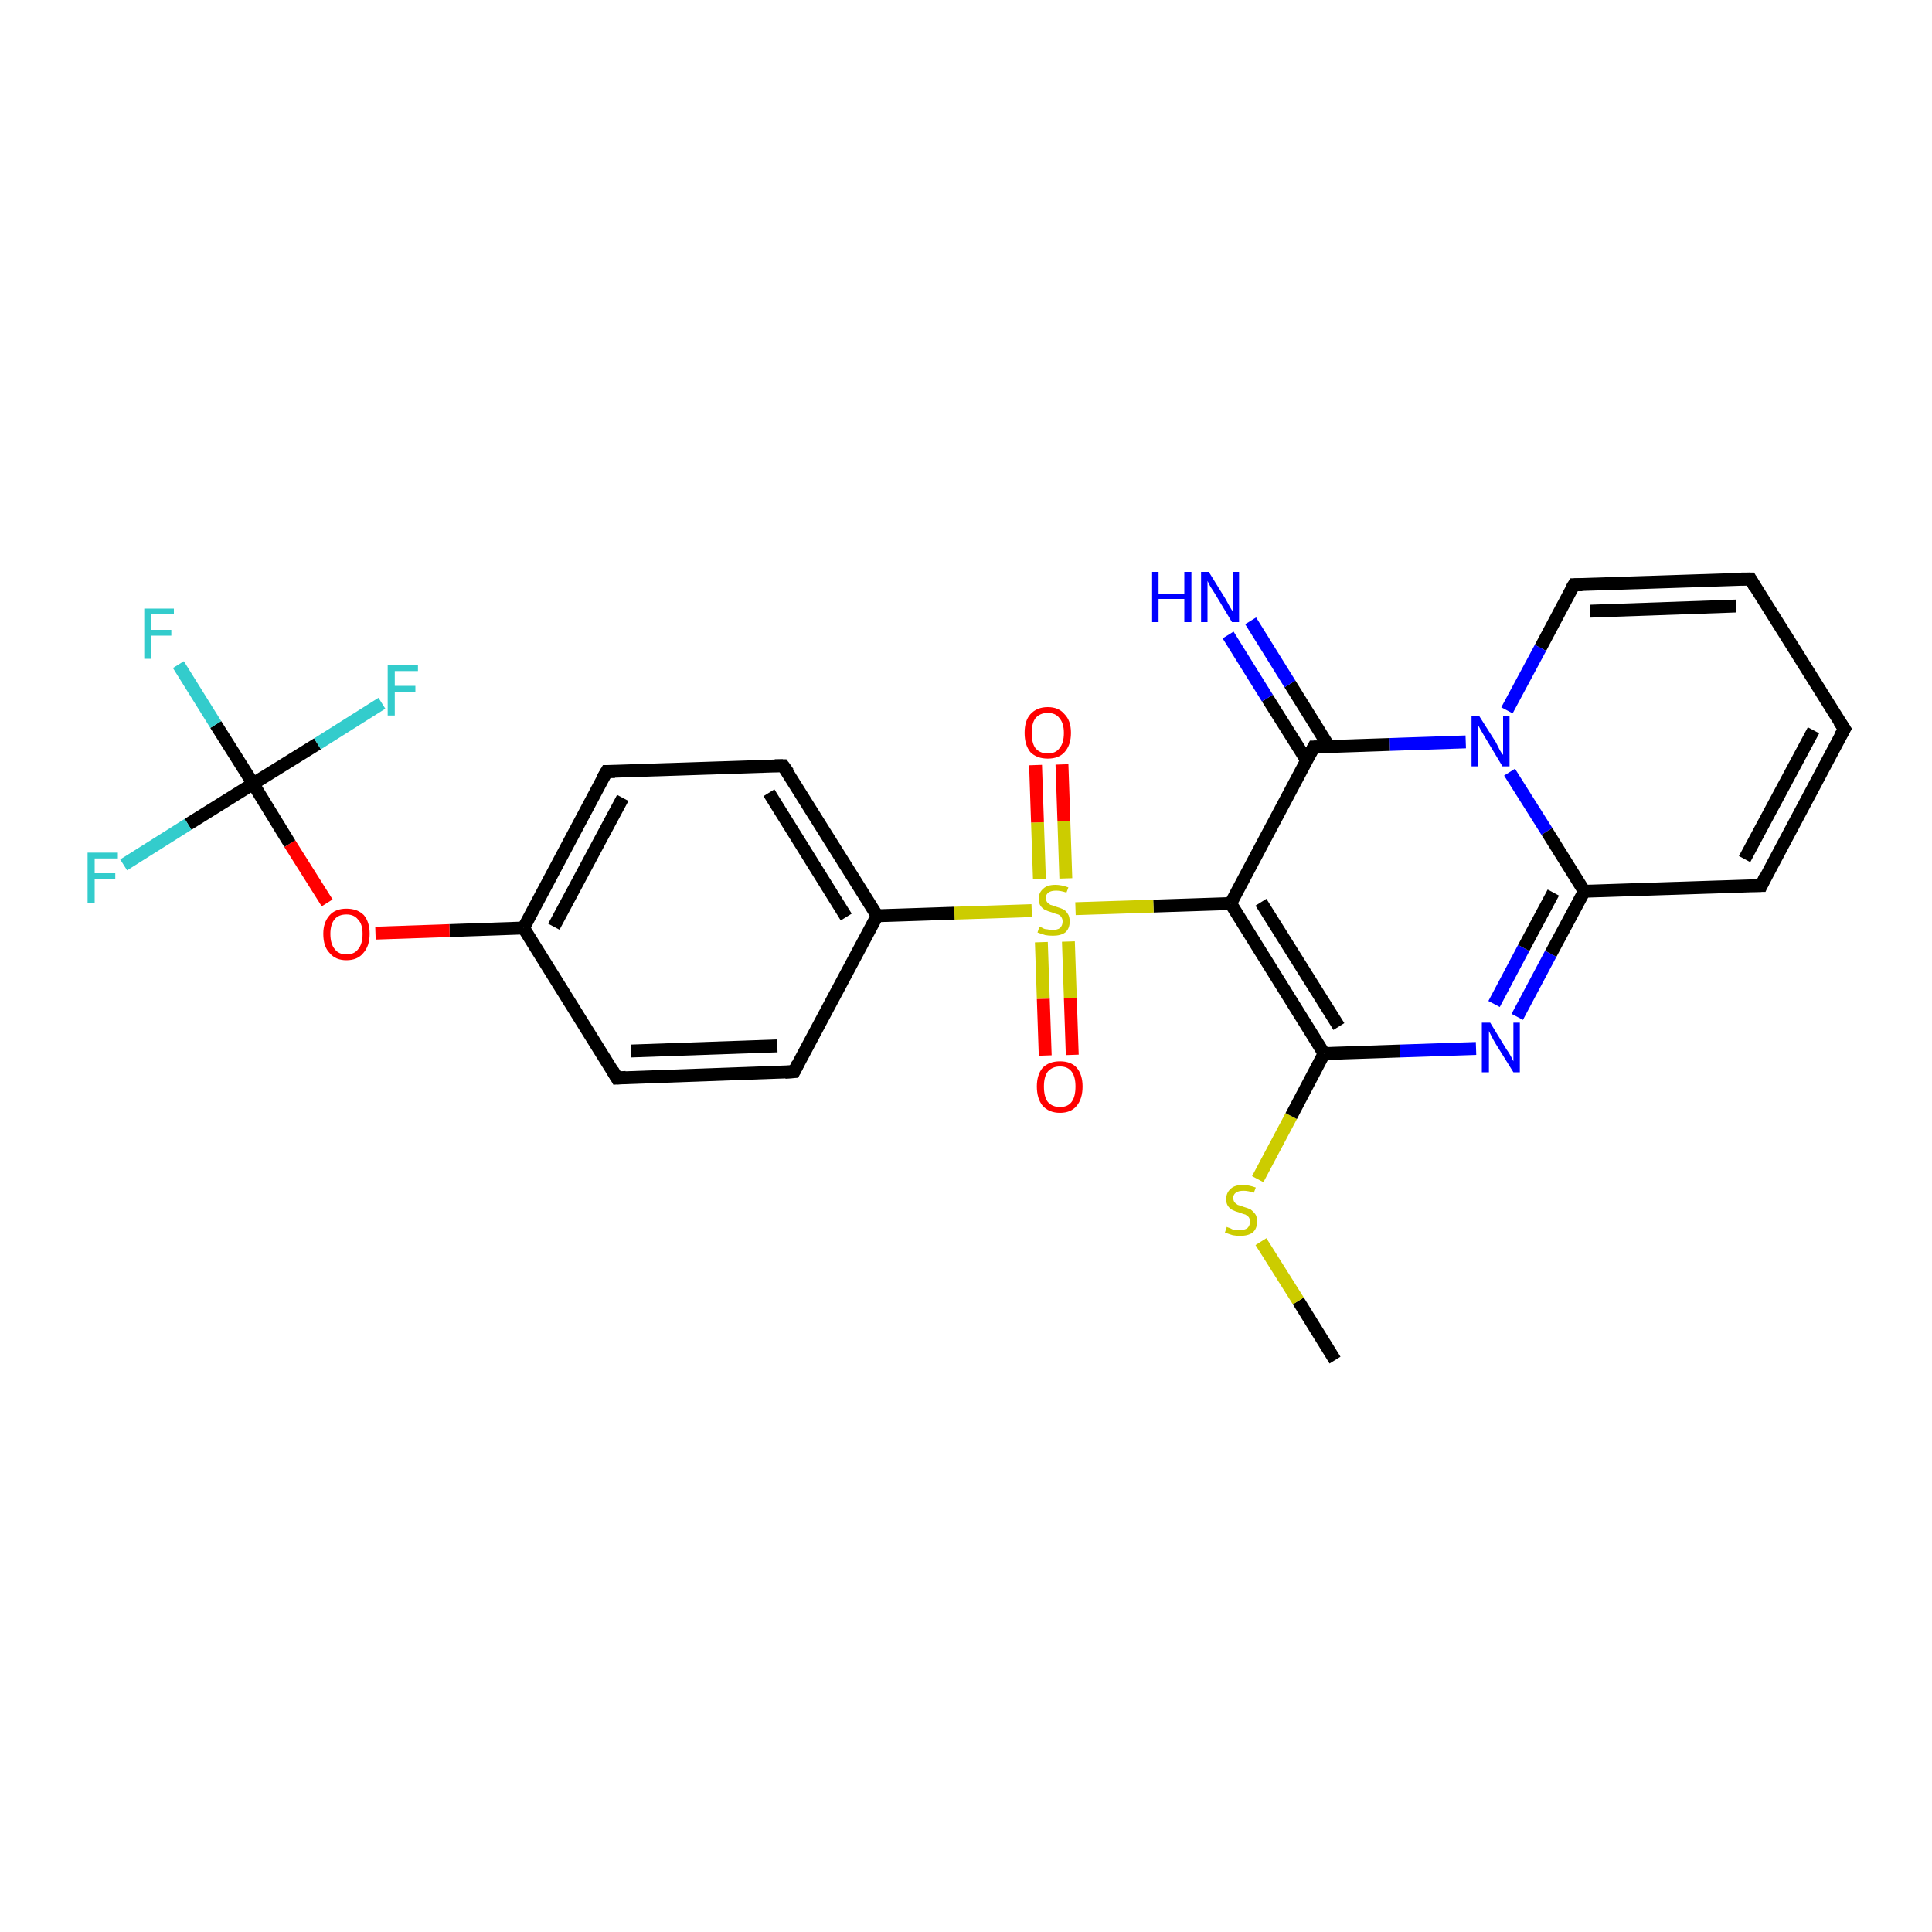 <?xml version='1.0' encoding='iso-8859-1'?>
<svg version='1.1' baseProfile='full'
              xmlns='http://www.w3.org/2000/svg'
                      xmlns:rdkit='http://www.rdkit.org/xml'
                      xmlns:xlink='http://www.w3.org/1999/xlink'
                  xml:space='preserve'
width='300px' height='300px' viewBox='0 0 300 300'>
<!-- END OF HEADER -->
<rect style='opacity:1.0;fill:#FFFFFF;stroke:none' width='300.0' height='300.0' x='0.0' y='0.0'> </rect>
<path class='bond-0 atom-0 atom-1' d='M 207.3,211.2 L 201.6,202.0' style='fill:none;fill-rule:evenodd;stroke:#000000;stroke-width:2.0px;stroke-linecap:butt;stroke-linejoin:miter;stroke-opacity:1' />
<path class='bond-0 atom-0 atom-1' d='M 201.6,202.0 L 195.8,192.8' style='fill:none;fill-rule:evenodd;stroke:#CCCC00;stroke-width:2.0px;stroke-linecap:butt;stroke-linejoin:miter;stroke-opacity:1' />
<path class='bond-1 atom-1 atom-2' d='M 195.3,183.1 L 200.5,173.3' style='fill:none;fill-rule:evenodd;stroke:#CCCC00;stroke-width:2.0px;stroke-linecap:butt;stroke-linejoin:miter;stroke-opacity:1' />
<path class='bond-1 atom-1 atom-2' d='M 200.5,173.3 L 205.6,163.6' style='fill:none;fill-rule:evenodd;stroke:#000000;stroke-width:2.0px;stroke-linecap:butt;stroke-linejoin:miter;stroke-opacity:1' />
<path class='bond-2 atom-2 atom-3' d='M 205.6,163.6 L 217.4,163.2' style='fill:none;fill-rule:evenodd;stroke:#000000;stroke-width:2.0px;stroke-linecap:butt;stroke-linejoin:miter;stroke-opacity:1' />
<path class='bond-2 atom-2 atom-3' d='M 217.4,163.2 L 229.2,162.8' style='fill:none;fill-rule:evenodd;stroke:#0000FF;stroke-width:2.0px;stroke-linecap:butt;stroke-linejoin:miter;stroke-opacity:1' />
<path class='bond-3 atom-3 atom-4' d='M 235.6,157.9 L 240.8,148.1' style='fill:none;fill-rule:evenodd;stroke:#0000FF;stroke-width:2.0px;stroke-linecap:butt;stroke-linejoin:miter;stroke-opacity:1' />
<path class='bond-3 atom-3 atom-4' d='M 240.8,148.1 L 246.0,138.4' style='fill:none;fill-rule:evenodd;stroke:#000000;stroke-width:2.0px;stroke-linecap:butt;stroke-linejoin:miter;stroke-opacity:1' />
<path class='bond-3 atom-3 atom-4' d='M 232.0,155.9 L 236.6,147.2' style='fill:none;fill-rule:evenodd;stroke:#0000FF;stroke-width:2.0px;stroke-linecap:butt;stroke-linejoin:miter;stroke-opacity:1' />
<path class='bond-3 atom-3 atom-4' d='M 236.6,147.2 L 241.2,138.6' style='fill:none;fill-rule:evenodd;stroke:#000000;stroke-width:2.0px;stroke-linecap:butt;stroke-linejoin:miter;stroke-opacity:1' />
<path class='bond-4 atom-4 atom-5' d='M 246.0,138.4 L 273.5,137.5' style='fill:none;fill-rule:evenodd;stroke:#000000;stroke-width:2.0px;stroke-linecap:butt;stroke-linejoin:miter;stroke-opacity:1' />
<path class='bond-5 atom-5 atom-6' d='M 273.5,137.5 L 286.4,113.2' style='fill:none;fill-rule:evenodd;stroke:#000000;stroke-width:2.0px;stroke-linecap:butt;stroke-linejoin:miter;stroke-opacity:1' />
<path class='bond-5 atom-5 atom-6' d='M 270.9,133.4 L 281.6,113.4' style='fill:none;fill-rule:evenodd;stroke:#000000;stroke-width:2.0px;stroke-linecap:butt;stroke-linejoin:miter;stroke-opacity:1' />
<path class='bond-6 atom-6 atom-7' d='M 286.4,113.2 L 271.8,89.9' style='fill:none;fill-rule:evenodd;stroke:#000000;stroke-width:2.0px;stroke-linecap:butt;stroke-linejoin:miter;stroke-opacity:1' />
<path class='bond-7 atom-7 atom-8' d='M 271.8,89.9 L 244.4,90.8' style='fill:none;fill-rule:evenodd;stroke:#000000;stroke-width:2.0px;stroke-linecap:butt;stroke-linejoin:miter;stroke-opacity:1' />
<path class='bond-7 atom-7 atom-8' d='M 269.6,94.1 L 246.9,94.9' style='fill:none;fill-rule:evenodd;stroke:#000000;stroke-width:2.0px;stroke-linecap:butt;stroke-linejoin:miter;stroke-opacity:1' />
<path class='bond-8 atom-8 atom-9' d='M 244.4,90.8 L 239.2,100.6' style='fill:none;fill-rule:evenodd;stroke:#000000;stroke-width:2.0px;stroke-linecap:butt;stroke-linejoin:miter;stroke-opacity:1' />
<path class='bond-8 atom-8 atom-9' d='M 239.2,100.6 L 234.0,110.3' style='fill:none;fill-rule:evenodd;stroke:#0000FF;stroke-width:2.0px;stroke-linecap:butt;stroke-linejoin:miter;stroke-opacity:1' />
<path class='bond-9 atom-9 atom-10' d='M 227.6,115.2 L 215.8,115.6' style='fill:none;fill-rule:evenodd;stroke:#0000FF;stroke-width:2.0px;stroke-linecap:butt;stroke-linejoin:miter;stroke-opacity:1' />
<path class='bond-9 atom-9 atom-10' d='M 215.8,115.6 L 204.0,116.0' style='fill:none;fill-rule:evenodd;stroke:#000000;stroke-width:2.0px;stroke-linecap:butt;stroke-linejoin:miter;stroke-opacity:1' />
<path class='bond-10 atom-10 atom-11' d='M 206.4,116.0 L 200.3,106.2' style='fill:none;fill-rule:evenodd;stroke:#000000;stroke-width:2.0px;stroke-linecap:butt;stroke-linejoin:miter;stroke-opacity:1' />
<path class='bond-10 atom-10 atom-11' d='M 200.3,106.2 L 194.2,96.4' style='fill:none;fill-rule:evenodd;stroke:#0000FF;stroke-width:2.0px;stroke-linecap:butt;stroke-linejoin:miter;stroke-opacity:1' />
<path class='bond-10 atom-10 atom-11' d='M 202.9,118.1 L 196.8,108.4' style='fill:none;fill-rule:evenodd;stroke:#000000;stroke-width:2.0px;stroke-linecap:butt;stroke-linejoin:miter;stroke-opacity:1' />
<path class='bond-10 atom-10 atom-11' d='M 196.8,108.4 L 190.7,98.6' style='fill:none;fill-rule:evenodd;stroke:#0000FF;stroke-width:2.0px;stroke-linecap:butt;stroke-linejoin:miter;stroke-opacity:1' />
<path class='bond-11 atom-10 atom-12' d='M 204.0,116.0 L 191.1,140.3' style='fill:none;fill-rule:evenodd;stroke:#000000;stroke-width:2.0px;stroke-linecap:butt;stroke-linejoin:miter;stroke-opacity:1' />
<path class='bond-12 atom-12 atom-13' d='M 191.1,140.3 L 179.1,140.7' style='fill:none;fill-rule:evenodd;stroke:#000000;stroke-width:2.0px;stroke-linecap:butt;stroke-linejoin:miter;stroke-opacity:1' />
<path class='bond-12 atom-12 atom-13' d='M 179.1,140.7 L 167.0,141.1' style='fill:none;fill-rule:evenodd;stroke:#CCCC00;stroke-width:2.0px;stroke-linecap:butt;stroke-linejoin:miter;stroke-opacity:1' />
<path class='bond-13 atom-13 atom-14' d='M 165.5,136.4 L 165.2,127.5' style='fill:none;fill-rule:evenodd;stroke:#CCCC00;stroke-width:2.0px;stroke-linecap:butt;stroke-linejoin:miter;stroke-opacity:1' />
<path class='bond-13 atom-13 atom-14' d='M 165.2,127.5 L 164.9,118.7' style='fill:none;fill-rule:evenodd;stroke:#FF0000;stroke-width:2.0px;stroke-linecap:butt;stroke-linejoin:miter;stroke-opacity:1' />
<path class='bond-13 atom-13 atom-14' d='M 161.4,136.5 L 161.1,127.7' style='fill:none;fill-rule:evenodd;stroke:#CCCC00;stroke-width:2.0px;stroke-linecap:butt;stroke-linejoin:miter;stroke-opacity:1' />
<path class='bond-13 atom-13 atom-14' d='M 161.1,127.7 L 160.8,118.8' style='fill:none;fill-rule:evenodd;stroke:#FF0000;stroke-width:2.0px;stroke-linecap:butt;stroke-linejoin:miter;stroke-opacity:1' />
<path class='bond-14 atom-13 atom-15' d='M 161.7,146.3 L 162.0,155.1' style='fill:none;fill-rule:evenodd;stroke:#CCCC00;stroke-width:2.0px;stroke-linecap:butt;stroke-linejoin:miter;stroke-opacity:1' />
<path class='bond-14 atom-13 atom-15' d='M 162.0,155.1 L 162.3,163.9' style='fill:none;fill-rule:evenodd;stroke:#FF0000;stroke-width:2.0px;stroke-linecap:butt;stroke-linejoin:miter;stroke-opacity:1' />
<path class='bond-14 atom-13 atom-15' d='M 165.9,146.2 L 166.2,155.0' style='fill:none;fill-rule:evenodd;stroke:#CCCC00;stroke-width:2.0px;stroke-linecap:butt;stroke-linejoin:miter;stroke-opacity:1' />
<path class='bond-14 atom-13 atom-15' d='M 166.2,155.0 L 166.5,163.8' style='fill:none;fill-rule:evenodd;stroke:#FF0000;stroke-width:2.0px;stroke-linecap:butt;stroke-linejoin:miter;stroke-opacity:1' />
<path class='bond-15 atom-13 atom-16' d='M 160.2,141.4 L 148.2,141.8' style='fill:none;fill-rule:evenodd;stroke:#CCCC00;stroke-width:2.0px;stroke-linecap:butt;stroke-linejoin:miter;stroke-opacity:1' />
<path class='bond-15 atom-13 atom-16' d='M 148.2,141.8 L 136.2,142.2' style='fill:none;fill-rule:evenodd;stroke:#000000;stroke-width:2.0px;stroke-linecap:butt;stroke-linejoin:miter;stroke-opacity:1' />
<path class='bond-16 atom-16 atom-17' d='M 136.2,142.2 L 121.6,118.9' style='fill:none;fill-rule:evenodd;stroke:#000000;stroke-width:2.0px;stroke-linecap:butt;stroke-linejoin:miter;stroke-opacity:1' />
<path class='bond-16 atom-16 atom-17' d='M 131.4,142.4 L 119.4,123.1' style='fill:none;fill-rule:evenodd;stroke:#000000;stroke-width:2.0px;stroke-linecap:butt;stroke-linejoin:miter;stroke-opacity:1' />
<path class='bond-17 atom-17 atom-18' d='M 121.6,118.9 L 94.2,119.8' style='fill:none;fill-rule:evenodd;stroke:#000000;stroke-width:2.0px;stroke-linecap:butt;stroke-linejoin:miter;stroke-opacity:1' />
<path class='bond-18 atom-18 atom-19' d='M 94.2,119.8 L 81.3,144.1' style='fill:none;fill-rule:evenodd;stroke:#000000;stroke-width:2.0px;stroke-linecap:butt;stroke-linejoin:miter;stroke-opacity:1' />
<path class='bond-18 atom-18 atom-19' d='M 96.7,123.9 L 86.0,143.9' style='fill:none;fill-rule:evenodd;stroke:#000000;stroke-width:2.0px;stroke-linecap:butt;stroke-linejoin:miter;stroke-opacity:1' />
<path class='bond-19 atom-19 atom-20' d='M 81.3,144.1 L 69.8,144.5' style='fill:none;fill-rule:evenodd;stroke:#000000;stroke-width:2.0px;stroke-linecap:butt;stroke-linejoin:miter;stroke-opacity:1' />
<path class='bond-19 atom-19 atom-20' d='M 69.8,144.5 L 58.3,144.9' style='fill:none;fill-rule:evenodd;stroke:#FF0000;stroke-width:2.0px;stroke-linecap:butt;stroke-linejoin:miter;stroke-opacity:1' />
<path class='bond-20 atom-20 atom-21' d='M 50.8,140.2 L 45.0,131.0' style='fill:none;fill-rule:evenodd;stroke:#FF0000;stroke-width:2.0px;stroke-linecap:butt;stroke-linejoin:miter;stroke-opacity:1' />
<path class='bond-20 atom-20 atom-21' d='M 45.0,131.0 L 39.3,121.7' style='fill:none;fill-rule:evenodd;stroke:#000000;stroke-width:2.0px;stroke-linecap:butt;stroke-linejoin:miter;stroke-opacity:1' />
<path class='bond-21 atom-21 atom-22' d='M 39.3,121.7 L 33.5,112.5' style='fill:none;fill-rule:evenodd;stroke:#000000;stroke-width:2.0px;stroke-linecap:butt;stroke-linejoin:miter;stroke-opacity:1' />
<path class='bond-21 atom-21 atom-22' d='M 33.5,112.5 L 27.7,103.2' style='fill:none;fill-rule:evenodd;stroke:#33CCCC;stroke-width:2.0px;stroke-linecap:butt;stroke-linejoin:miter;stroke-opacity:1' />
<path class='bond-22 atom-21 atom-23' d='M 39.3,121.7 L 29.2,128.0' style='fill:none;fill-rule:evenodd;stroke:#000000;stroke-width:2.0px;stroke-linecap:butt;stroke-linejoin:miter;stroke-opacity:1' />
<path class='bond-22 atom-21 atom-23' d='M 29.2,128.0 L 19.2,134.3' style='fill:none;fill-rule:evenodd;stroke:#33CCCC;stroke-width:2.0px;stroke-linecap:butt;stroke-linejoin:miter;stroke-opacity:1' />
<path class='bond-23 atom-21 atom-24' d='M 39.3,121.7 L 49.3,115.5' style='fill:none;fill-rule:evenodd;stroke:#000000;stroke-width:2.0px;stroke-linecap:butt;stroke-linejoin:miter;stroke-opacity:1' />
<path class='bond-23 atom-21 atom-24' d='M 49.3,115.5 L 59.3,109.2' style='fill:none;fill-rule:evenodd;stroke:#33CCCC;stroke-width:2.0px;stroke-linecap:butt;stroke-linejoin:miter;stroke-opacity:1' />
<path class='bond-24 atom-19 atom-25' d='M 81.3,144.1 L 95.8,167.4' style='fill:none;fill-rule:evenodd;stroke:#000000;stroke-width:2.0px;stroke-linecap:butt;stroke-linejoin:miter;stroke-opacity:1' />
<path class='bond-25 atom-25 atom-26' d='M 95.8,167.4 L 123.3,166.4' style='fill:none;fill-rule:evenodd;stroke:#000000;stroke-width:2.0px;stroke-linecap:butt;stroke-linejoin:miter;stroke-opacity:1' />
<path class='bond-25 atom-25 atom-26' d='M 98.0,163.2 L 120.7,162.4' style='fill:none;fill-rule:evenodd;stroke:#000000;stroke-width:2.0px;stroke-linecap:butt;stroke-linejoin:miter;stroke-opacity:1' />
<path class='bond-26 atom-12 atom-2' d='M 191.1,140.3 L 205.6,163.6' style='fill:none;fill-rule:evenodd;stroke:#000000;stroke-width:2.0px;stroke-linecap:butt;stroke-linejoin:miter;stroke-opacity:1' />
<path class='bond-26 atom-12 atom-2' d='M 195.8,140.1 L 207.9,159.4' style='fill:none;fill-rule:evenodd;stroke:#000000;stroke-width:2.0px;stroke-linecap:butt;stroke-linejoin:miter;stroke-opacity:1' />
<path class='bond-27 atom-26 atom-16' d='M 123.3,166.4 L 136.2,142.2' style='fill:none;fill-rule:evenodd;stroke:#000000;stroke-width:2.0px;stroke-linecap:butt;stroke-linejoin:miter;stroke-opacity:1' />
<path class='bond-28 atom-9 atom-4' d='M 234.4,119.9 L 240.2,129.1' style='fill:none;fill-rule:evenodd;stroke:#0000FF;stroke-width:2.0px;stroke-linecap:butt;stroke-linejoin:miter;stroke-opacity:1' />
<path class='bond-28 atom-9 atom-4' d='M 240.2,129.1 L 246.0,138.4' style='fill:none;fill-rule:evenodd;stroke:#000000;stroke-width:2.0px;stroke-linecap:butt;stroke-linejoin:miter;stroke-opacity:1' />
<path d='M 272.1,137.5 L 273.5,137.5 L 274.1,136.2' style='fill:none;stroke:#000000;stroke-width:2.0px;stroke-linecap:butt;stroke-linejoin:miter;stroke-opacity:1;' />
<path d='M 285.7,114.4 L 286.4,113.2 L 285.6,112.0' style='fill:none;stroke:#000000;stroke-width:2.0px;stroke-linecap:butt;stroke-linejoin:miter;stroke-opacity:1;' />
<path d='M 272.5,91.1 L 271.8,89.9 L 270.4,89.9' style='fill:none;stroke:#000000;stroke-width:2.0px;stroke-linecap:butt;stroke-linejoin:miter;stroke-opacity:1;' />
<path d='M 245.7,90.8 L 244.4,90.8 L 244.1,91.3' style='fill:none;stroke:#000000;stroke-width:2.0px;stroke-linecap:butt;stroke-linejoin:miter;stroke-opacity:1;' />
<path d='M 204.6,116.0 L 204.0,116.0 L 203.3,117.3' style='fill:none;stroke:#000000;stroke-width:2.0px;stroke-linecap:butt;stroke-linejoin:miter;stroke-opacity:1;' />
<path d='M 122.4,120.0 L 121.6,118.9 L 120.3,118.9' style='fill:none;stroke:#000000;stroke-width:2.0px;stroke-linecap:butt;stroke-linejoin:miter;stroke-opacity:1;' />
<path d='M 95.5,119.8 L 94.2,119.8 L 93.5,121.0' style='fill:none;stroke:#000000;stroke-width:2.0px;stroke-linecap:butt;stroke-linejoin:miter;stroke-opacity:1;' />
<path d='M 95.1,166.2 L 95.8,167.4 L 97.2,167.3' style='fill:none;stroke:#000000;stroke-width:2.0px;stroke-linecap:butt;stroke-linejoin:miter;stroke-opacity:1;' />
<path d='M 121.9,166.5 L 123.3,166.4 L 123.9,165.2' style='fill:none;stroke:#000000;stroke-width:2.0px;stroke-linecap:butt;stroke-linejoin:miter;stroke-opacity:1;' />
<path class='atom-1' d='M 190.5 190.5
Q 190.6 190.6, 191.0 190.7
Q 191.3 190.9, 191.7 191.0
Q 192.1 191.0, 192.5 191.0
Q 193.3 191.0, 193.7 190.7
Q 194.1 190.3, 194.1 189.7
Q 194.1 189.3, 193.9 189.0
Q 193.7 188.8, 193.4 188.6
Q 193.0 188.5, 192.5 188.3
Q 191.8 188.1, 191.4 187.9
Q 191.0 187.7, 190.7 187.3
Q 190.4 186.9, 190.4 186.2
Q 190.4 185.2, 191.1 184.6
Q 191.7 184.0, 193.0 184.0
Q 193.9 184.0, 195.0 184.4
L 194.7 185.2
Q 193.8 184.9, 193.1 184.9
Q 192.3 184.9, 191.9 185.2
Q 191.5 185.5, 191.5 186.0
Q 191.5 186.4, 191.7 186.7
Q 191.9 186.9, 192.2 187.1
Q 192.6 187.2, 193.1 187.4
Q 193.8 187.6, 194.2 187.8
Q 194.6 188.1, 194.9 188.5
Q 195.2 188.9, 195.2 189.7
Q 195.2 190.8, 194.5 191.4
Q 193.8 191.9, 192.6 191.9
Q 191.9 191.9, 191.4 191.8
Q 190.8 191.6, 190.2 191.4
L 190.5 190.5
' fill='#CCCC00'/>
<path class='atom-3' d='M 231.4 158.8
L 233.9 162.9
Q 234.2 163.3, 234.6 164.0
Q 235.0 164.8, 235.0 164.8
L 235.0 158.8
L 236.0 158.8
L 236.0 166.5
L 235.0 166.5
L 232.2 162.0
Q 231.9 161.5, 231.6 160.9
Q 231.3 160.3, 231.2 160.1
L 231.2 166.5
L 230.1 166.5
L 230.1 158.8
L 231.4 158.8
' fill='#0000FF'/>
<path class='atom-9' d='M 229.7 111.2
L 232.3 115.3
Q 232.5 115.7, 232.9 116.5
Q 233.3 117.2, 233.4 117.2
L 233.4 111.2
L 234.4 111.2
L 234.4 119.0
L 233.3 119.0
L 230.6 114.5
Q 230.3 114.0, 229.9 113.3
Q 229.6 112.7, 229.5 112.6
L 229.5 119.0
L 228.5 119.0
L 228.5 111.2
L 229.7 111.2
' fill='#0000FF'/>
<path class='atom-11' d='M 178.9 88.8
L 179.9 88.8
L 179.9 92.2
L 183.9 92.2
L 183.9 88.8
L 185.0 88.8
L 185.0 96.6
L 183.9 96.6
L 183.9 93.0
L 179.9 93.0
L 179.9 96.6
L 178.9 96.6
L 178.9 88.8
' fill='#0000FF'/>
<path class='atom-11' d='M 187.7 88.8
L 190.3 93.0
Q 190.5 93.4, 190.9 94.1
Q 191.3 94.8, 191.4 94.9
L 191.4 88.8
L 192.4 88.8
L 192.4 96.6
L 191.3 96.6
L 188.6 92.1
Q 188.3 91.6, 187.9 91.0
Q 187.6 90.4, 187.5 90.2
L 187.5 96.6
L 186.5 96.6
L 186.5 88.8
L 187.7 88.8
' fill='#0000FF'/>
<path class='atom-13' d='M 161.4 143.9
Q 161.5 143.9, 161.9 144.1
Q 162.2 144.3, 162.6 144.3
Q 163.0 144.4, 163.4 144.4
Q 164.2 144.4, 164.6 144.1
Q 165.0 143.7, 165.0 143.1
Q 165.0 142.7, 164.8 142.4
Q 164.6 142.1, 164.3 142.0
Q 163.9 141.9, 163.4 141.7
Q 162.7 141.5, 162.3 141.3
Q 161.9 141.1, 161.6 140.7
Q 161.3 140.3, 161.3 139.5
Q 161.3 138.6, 162.0 138.0
Q 162.6 137.4, 163.9 137.4
Q 164.8 137.4, 165.9 137.8
L 165.6 138.6
Q 164.7 138.3, 164.0 138.3
Q 163.2 138.3, 162.8 138.6
Q 162.4 138.9, 162.4 139.4
Q 162.4 139.8, 162.6 140.1
Q 162.8 140.3, 163.1 140.5
Q 163.5 140.6, 164.0 140.8
Q 164.7 141.0, 165.1 141.2
Q 165.5 141.4, 165.8 141.9
Q 166.1 142.3, 166.1 143.1
Q 166.1 144.2, 165.4 144.8
Q 164.7 145.3, 163.5 145.3
Q 162.8 145.3, 162.3 145.2
Q 161.7 145.0, 161.1 144.8
L 161.4 143.9
' fill='#CCCC00'/>
<path class='atom-14' d='M 159.1 113.8
Q 159.1 111.9, 160.0 110.9
Q 161.0 109.8, 162.7 109.8
Q 164.4 109.8, 165.3 110.9
Q 166.3 111.9, 166.3 113.8
Q 166.3 115.7, 165.3 116.8
Q 164.4 117.8, 162.7 117.8
Q 161.0 117.8, 160.0 116.8
Q 159.1 115.7, 159.1 113.8
M 162.7 117.0
Q 163.9 117.0, 164.5 116.2
Q 165.2 115.4, 165.2 113.8
Q 165.2 112.3, 164.5 111.5
Q 163.9 110.7, 162.7 110.7
Q 161.5 110.7, 160.8 111.5
Q 160.2 112.3, 160.2 113.8
Q 160.2 115.4, 160.8 116.2
Q 161.5 117.0, 162.7 117.0
' fill='#FF0000'/>
<path class='atom-15' d='M 161.0 168.7
Q 161.0 166.9, 161.9 165.8
Q 162.9 164.8, 164.6 164.8
Q 166.3 164.8, 167.2 165.8
Q 168.1 166.9, 168.1 168.7
Q 168.1 170.6, 167.2 171.7
Q 166.3 172.8, 164.6 172.8
Q 162.9 172.8, 161.9 171.7
Q 161.0 170.6, 161.0 168.7
M 164.6 171.9
Q 165.8 171.9, 166.4 171.1
Q 167.0 170.3, 167.0 168.7
Q 167.0 167.2, 166.4 166.4
Q 165.8 165.6, 164.6 165.6
Q 163.4 165.6, 162.7 166.4
Q 162.1 167.2, 162.1 168.7
Q 162.1 170.3, 162.7 171.1
Q 163.4 171.9, 164.6 171.9
' fill='#FF0000'/>
<path class='atom-20' d='M 50.2 145.0
Q 50.2 143.2, 51.2 142.1
Q 52.1 141.1, 53.8 141.1
Q 55.5 141.1, 56.5 142.1
Q 57.4 143.2, 57.4 145.0
Q 57.4 146.9, 56.4 148.0
Q 55.5 149.1, 53.8 149.1
Q 52.1 149.1, 51.2 148.0
Q 50.2 147.0, 50.2 145.0
M 53.8 148.2
Q 55.0 148.2, 55.6 147.4
Q 56.3 146.6, 56.3 145.0
Q 56.3 143.5, 55.6 142.8
Q 55.0 142.0, 53.8 142.0
Q 52.6 142.0, 52.0 142.7
Q 51.3 143.5, 51.3 145.0
Q 51.3 146.6, 52.0 147.4
Q 52.6 148.2, 53.8 148.2
' fill='#FF0000'/>
<path class='atom-22' d='M 22.4 94.5
L 27.0 94.5
L 27.0 95.4
L 23.4 95.4
L 23.4 97.8
L 26.6 97.8
L 26.6 98.7
L 23.4 98.7
L 23.4 102.3
L 22.4 102.3
L 22.4 94.5
' fill='#33CCCC'/>
<path class='atom-23' d='M 13.6 132.4
L 18.3 132.4
L 18.3 133.3
L 14.7 133.3
L 14.7 135.6
L 17.9 135.6
L 17.9 136.5
L 14.7 136.5
L 14.7 140.2
L 13.6 140.2
L 13.6 132.4
' fill='#33CCCC'/>
<path class='atom-24' d='M 60.2 103.3
L 64.9 103.3
L 64.9 104.2
L 61.3 104.2
L 61.3 106.5
L 64.5 106.5
L 64.5 107.4
L 61.3 107.4
L 61.3 111.1
L 60.2 111.1
L 60.2 103.3
' fill='#33CCCC'/>
</svg>
